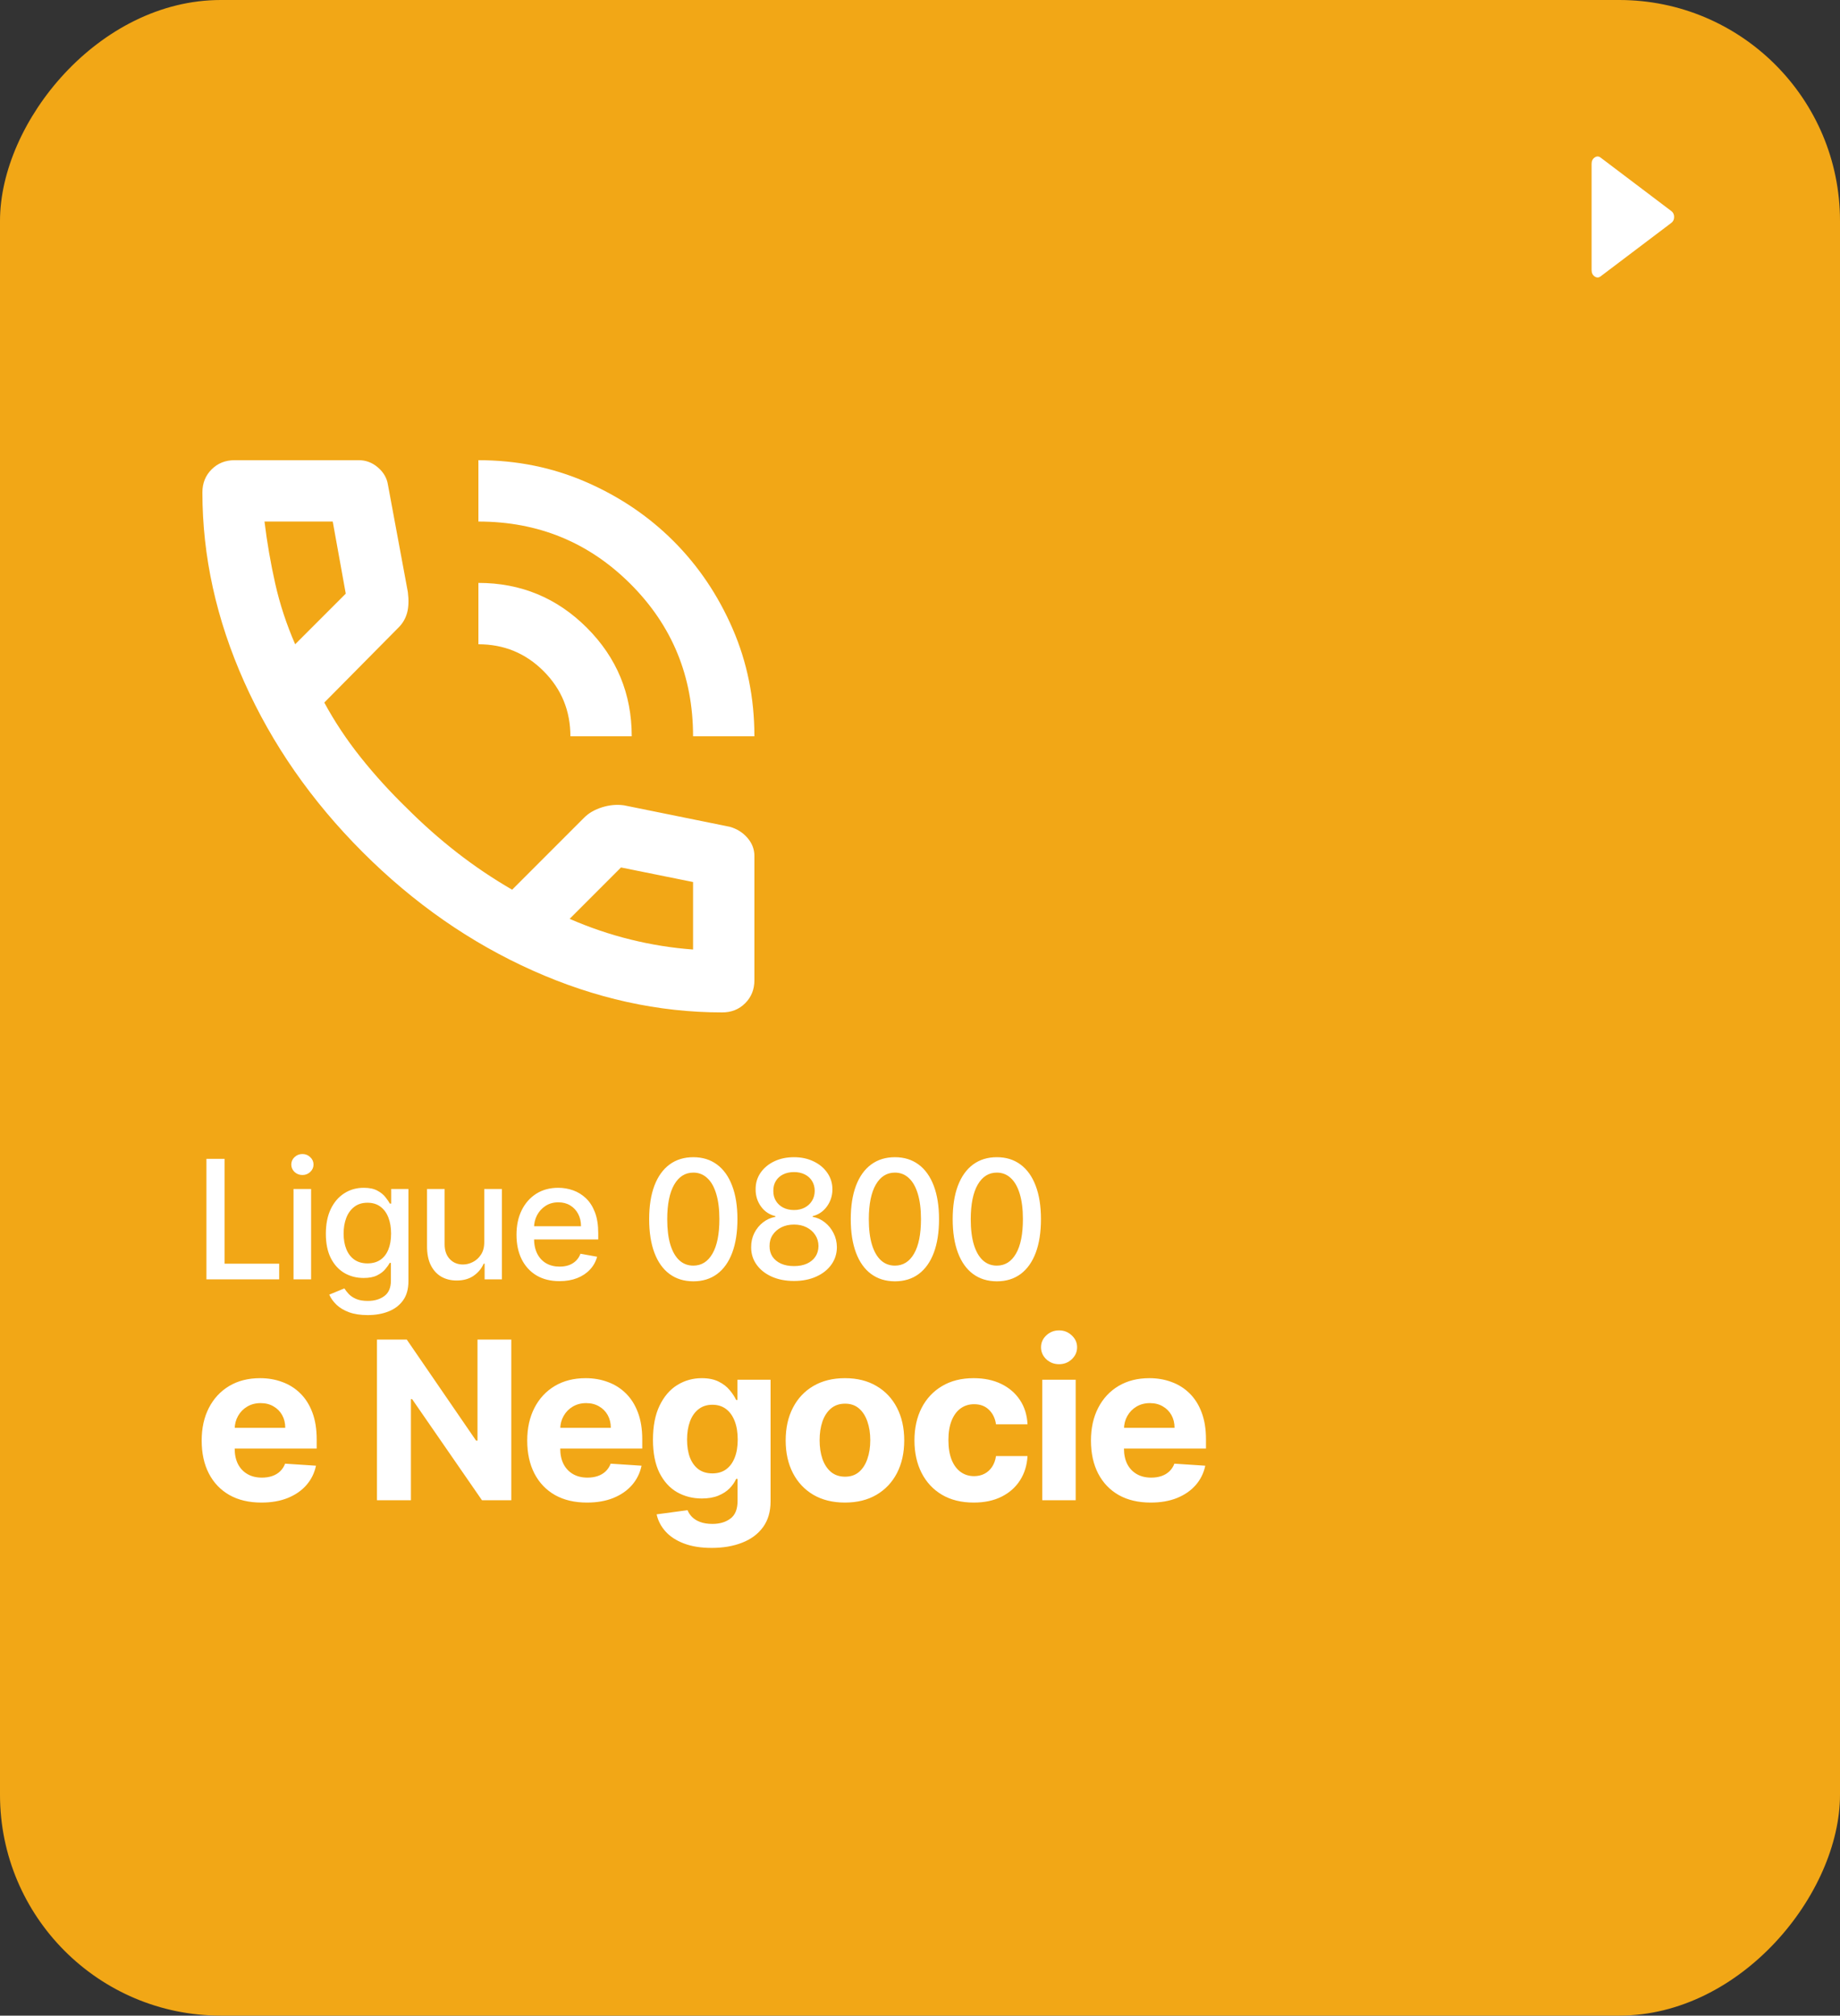 <svg xmlns="http://www.w3.org/2000/svg" width="200" height="219" viewBox="0 0 200 219" fill="none"><rect x="0" y="0" width="200" height="219" fill="#333333" stroke="none"/><rect width="200" height="219" rx="24" transform="matrix(1 0 0 -1 0 219)" fill="#F2A716"></rect><path d="M28.415 163.256C27.068 163.256 25.909 162.983 24.938 162.438C23.972 161.886 23.227 161.108 22.704 160.102C22.182 159.091 21.921 157.895 21.921 156.514C21.921 155.168 22.182 153.986 22.704 152.969C23.227 151.952 23.963 151.159 24.912 150.591C25.866 150.023 26.986 149.739 28.27 149.739C29.134 149.739 29.938 149.878 30.682 150.156C31.432 150.429 32.085 150.841 32.642 151.392C33.205 151.943 33.642 152.636 33.955 153.472C34.267 154.301 34.423 155.273 34.423 156.386V157.384H23.369V155.134H31.006C31.006 154.611 30.892 154.148 30.665 153.744C30.438 153.341 30.122 153.026 29.719 152.798C29.321 152.565 28.858 152.449 28.329 152.449C27.778 152.449 27.29 152.577 26.864 152.832C26.443 153.082 26.114 153.42 25.875 153.847C25.636 154.267 25.514 154.736 25.509 155.253V157.392C25.509 158.04 25.628 158.599 25.866 159.071C26.111 159.543 26.454 159.906 26.898 160.162C27.341 160.418 27.866 160.545 28.474 160.545C28.878 160.545 29.247 160.489 29.582 160.375C29.918 160.261 30.204 160.091 30.443 159.864C30.682 159.636 30.864 159.358 30.989 159.028L34.347 159.25C34.176 160.057 33.827 160.761 33.298 161.364C32.776 161.96 32.099 162.426 31.27 162.761C30.446 163.091 29.494 163.256 28.415 163.256ZM55.575 145.545V163H52.387L44.794 152.014H44.666V163H40.975V145.545H44.214L51.748 156.523H51.902V145.545H55.575ZM63.802 163.256C62.455 163.256 61.296 162.983 60.324 162.438C59.358 161.886 58.614 161.108 58.091 160.102C57.569 159.091 57.307 157.895 57.307 156.514C57.307 155.168 57.569 153.986 58.091 152.969C58.614 151.952 59.35 151.159 60.299 150.591C61.253 150.023 62.373 149.739 63.657 149.739C64.52 149.739 65.324 149.878 66.069 150.156C66.819 150.429 67.472 150.841 68.029 151.392C68.591 151.943 69.029 152.636 69.341 153.472C69.654 154.301 69.81 155.273 69.81 156.386V157.384H58.756V155.134H66.393C66.393 154.611 66.279 154.148 66.052 153.744C65.824 153.341 65.509 153.026 65.106 152.798C64.708 152.565 64.245 152.449 63.716 152.449C63.165 152.449 62.677 152.577 62.251 152.832C61.83 153.082 61.501 153.42 61.262 153.847C61.023 154.267 60.901 154.736 60.895 155.253V157.392C60.895 158.04 61.015 158.599 61.253 159.071C61.498 159.543 61.841 159.906 62.285 160.162C62.728 160.418 63.253 160.545 63.861 160.545C64.265 160.545 64.634 160.489 64.969 160.375C65.305 160.261 65.591 160.091 65.83 159.864C66.069 159.636 66.251 159.358 66.376 159.028L69.734 159.25C69.563 160.057 69.214 160.761 68.685 161.364C68.162 161.96 67.486 162.426 66.657 162.761C65.833 163.091 64.881 163.256 63.802 163.256ZM77.357 168.182C76.181 168.182 75.173 168.02 74.332 167.696C73.496 167.378 72.832 166.943 72.337 166.392C71.843 165.841 71.522 165.222 71.374 164.534L74.732 164.082C74.835 164.344 74.996 164.588 75.218 164.815C75.44 165.043 75.732 165.224 76.096 165.361C76.465 165.503 76.914 165.574 77.442 165.574C78.232 165.574 78.883 165.381 79.394 164.994C79.911 164.614 80.17 163.974 80.17 163.077V160.682H80.016C79.857 161.045 79.619 161.389 79.3 161.713C78.982 162.037 78.573 162.301 78.073 162.506C77.573 162.71 76.977 162.812 76.283 162.812C75.3 162.812 74.406 162.585 73.599 162.131C72.798 161.67 72.158 160.969 71.681 160.026C71.21 159.077 70.974 157.878 70.974 156.429C70.974 154.946 71.215 153.707 71.698 152.713C72.181 151.719 72.823 150.974 73.624 150.48C74.431 149.986 75.315 149.739 76.275 149.739C77.008 149.739 77.621 149.864 78.116 150.114C78.61 150.358 79.008 150.665 79.309 151.034C79.616 151.398 79.852 151.756 80.016 152.108H80.153V149.909H83.758V163.128C83.758 164.241 83.485 165.173 82.94 165.923C82.394 166.673 81.638 167.236 80.673 167.611C79.712 167.991 78.607 168.182 77.357 168.182ZM77.434 160.085C78.019 160.085 78.513 159.94 78.917 159.651C79.326 159.355 79.638 158.935 79.854 158.389C80.076 157.838 80.187 157.179 80.187 156.412C80.187 155.645 80.079 154.98 79.863 154.418C79.647 153.849 79.335 153.409 78.925 153.097C78.516 152.784 78.019 152.628 77.434 152.628C76.837 152.628 76.335 152.79 75.925 153.114C75.516 153.432 75.207 153.875 74.996 154.443C74.786 155.011 74.681 155.668 74.681 156.412C74.681 157.168 74.786 157.821 74.996 158.372C75.212 158.918 75.522 159.341 75.925 159.642C76.335 159.937 76.837 160.085 77.434 160.085ZM91.842 163.256C90.518 163.256 89.373 162.974 88.407 162.412C87.447 161.844 86.705 161.054 86.183 160.043C85.66 159.026 85.399 157.847 85.399 156.506C85.399 155.153 85.66 153.972 86.183 152.96C86.705 151.943 87.447 151.153 88.407 150.591C89.373 150.023 90.518 149.739 91.842 149.739C93.166 149.739 94.308 150.023 95.268 150.591C96.234 151.153 96.978 151.943 97.501 152.96C98.024 153.972 98.285 155.153 98.285 156.506C98.285 157.847 98.024 159.026 97.501 160.043C96.978 161.054 96.234 161.844 95.268 162.412C94.308 162.974 93.166 163.256 91.842 163.256ZM91.859 160.443C92.461 160.443 92.964 160.273 93.367 159.932C93.771 159.585 94.075 159.114 94.279 158.517C94.49 157.92 94.595 157.241 94.595 156.48C94.595 155.719 94.49 155.04 94.279 154.443C94.075 153.847 93.771 153.375 93.367 153.028C92.964 152.682 92.461 152.509 91.859 152.509C91.251 152.509 90.74 152.682 90.325 153.028C89.916 153.375 89.606 153.847 89.396 154.443C89.191 155.04 89.089 155.719 89.089 156.48C89.089 157.241 89.191 157.92 89.396 158.517C89.606 159.114 89.916 159.585 90.325 159.932C90.74 160.273 91.251 160.443 91.859 160.443ZM105.841 163.256C104.5 163.256 103.346 162.972 102.38 162.403C101.42 161.83 100.681 161.034 100.164 160.017C99.653 159 99.397 157.83 99.397 156.506C99.397 155.165 99.656 153.989 100.173 152.977C100.696 151.96 101.437 151.168 102.397 150.599C103.358 150.026 104.5 149.739 105.823 149.739C106.966 149.739 107.966 149.946 108.823 150.361C109.681 150.776 110.36 151.358 110.86 152.108C111.36 152.858 111.636 153.739 111.687 154.75H108.261C108.164 154.097 107.909 153.571 107.494 153.173C107.085 152.77 106.548 152.568 105.883 152.568C105.321 152.568 104.829 152.722 104.409 153.028C103.994 153.33 103.67 153.77 103.437 154.349C103.204 154.929 103.088 155.631 103.088 156.455C103.088 157.29 103.201 158 103.429 158.585C103.662 159.17 103.988 159.616 104.409 159.923C104.829 160.23 105.321 160.384 105.883 160.384C106.298 160.384 106.67 160.298 107 160.128C107.335 159.957 107.61 159.71 107.826 159.386C108.048 159.057 108.193 158.662 108.261 158.202H111.687C111.63 159.202 111.358 160.082 110.869 160.844C110.386 161.599 109.718 162.19 108.866 162.616C108.014 163.043 107.005 163.256 105.841 163.256ZM113.292 163V149.909H116.922V163H113.292ZM115.116 148.222C114.576 148.222 114.113 148.043 113.726 147.685C113.346 147.321 113.155 146.886 113.155 146.381C113.155 145.881 113.346 145.452 113.726 145.094C114.113 144.73 114.576 144.548 115.116 144.548C115.655 144.548 116.116 144.73 116.496 145.094C116.883 145.452 117.076 145.881 117.076 146.381C117.076 146.886 116.883 147.321 116.496 147.685C116.116 148.043 115.655 148.222 115.116 148.222ZM125.077 163.256C123.73 163.256 122.571 162.983 121.599 162.438C120.633 161.886 119.889 161.108 119.366 160.102C118.844 159.091 118.582 157.895 118.582 156.514C118.582 155.168 118.844 153.986 119.366 152.969C119.889 151.952 120.625 151.159 121.574 150.591C122.528 150.023 123.648 149.739 124.932 149.739C125.795 149.739 126.599 149.878 127.344 150.156C128.094 150.429 128.747 150.841 129.304 151.392C129.866 151.943 130.304 152.636 130.616 153.472C130.929 154.301 131.085 155.273 131.085 156.386V157.384H120.031V155.134H127.668C127.668 154.611 127.554 154.148 127.327 153.744C127.099 153.341 126.784 153.026 126.381 152.798C125.983 152.565 125.52 152.449 124.991 152.449C124.44 152.449 123.952 152.577 123.526 152.832C123.105 153.082 122.776 153.42 122.537 153.847C122.298 154.267 122.176 154.736 122.17 155.253V157.392C122.17 158.04 122.29 158.599 122.528 159.071C122.773 159.543 123.116 159.906 123.56 160.162C124.003 160.418 124.528 160.545 125.136 160.545C125.54 160.545 125.909 160.489 126.244 160.375C126.579 160.261 126.866 160.091 127.105 159.864C127.344 159.636 127.526 159.358 127.651 159.028L131.008 159.25C130.838 160.057 130.489 160.761 129.96 161.364C129.437 161.96 128.761 162.426 127.932 162.761C127.108 163.091 126.156 163.256 125.077 163.256Z" fill="white"></path><path d="M22.438 139V125.909H24.413V137.3H30.345V139H22.438ZM31.905 139V129.182H33.816V139H31.905ZM32.87 127.667C32.538 127.667 32.252 127.556 32.014 127.335C31.779 127.109 31.662 126.84 31.662 126.529C31.662 126.214 31.779 125.945 32.014 125.724C32.252 125.498 32.538 125.385 32.87 125.385C33.203 125.385 33.486 125.498 33.72 125.724C33.959 125.945 34.078 126.214 34.078 126.529C34.078 126.84 33.959 127.109 33.72 127.335C33.486 127.556 33.203 127.667 32.87 127.667ZM39.964 142.886C39.184 142.886 38.513 142.784 37.95 142.58C37.392 142.375 36.936 142.104 36.583 141.768C36.229 141.431 35.965 141.063 35.79 140.662L37.433 139.984C37.548 140.172 37.701 140.37 37.893 140.579C38.089 140.792 38.353 140.973 38.685 141.122C39.022 141.271 39.455 141.346 39.983 141.346C40.708 141.346 41.306 141.169 41.779 140.815C42.252 140.466 42.489 139.908 42.489 139.141V137.21H42.367C42.252 137.419 42.086 137.651 41.869 137.907C41.656 138.163 41.362 138.384 40.987 138.572C40.612 138.759 40.124 138.853 39.523 138.853C38.747 138.853 38.048 138.672 37.426 138.31C36.808 137.943 36.318 137.404 35.956 136.692C35.598 135.977 35.419 135.097 35.419 134.053C35.419 133.009 35.596 132.114 35.95 131.368C36.308 130.622 36.798 130.051 37.42 129.655C38.042 129.254 38.747 129.054 39.536 129.054C40.145 129.054 40.637 129.156 41.012 129.361C41.387 129.561 41.679 129.795 41.888 130.064C42.101 130.332 42.265 130.569 42.38 130.773H42.521V129.182H44.394V139.217C44.394 140.061 44.197 140.754 43.806 141.295C43.413 141.836 42.883 142.237 42.214 142.496C41.549 142.756 40.799 142.886 39.964 142.886ZM39.945 137.268C40.494 137.268 40.959 137.14 41.338 136.884C41.722 136.624 42.011 136.254 42.208 135.772C42.408 135.286 42.508 134.705 42.508 134.027C42.508 133.366 42.41 132.785 42.214 132.282C42.018 131.779 41.73 131.387 41.351 131.106C40.972 130.82 40.503 130.678 39.945 130.678C39.369 130.678 38.89 130.827 38.507 131.125C38.123 131.419 37.833 131.82 37.637 132.327C37.445 132.834 37.349 133.401 37.349 134.027C37.349 134.67 37.447 135.235 37.644 135.721C37.84 136.207 38.129 136.586 38.513 136.859C38.901 137.131 39.378 137.268 39.945 137.268ZM52.636 134.928V129.182H54.554V139H52.675V137.3H52.572C52.346 137.824 51.984 138.261 51.486 138.61C50.991 138.955 50.376 139.128 49.638 139.128C49.008 139.128 48.449 138.989 47.964 138.712C47.482 138.431 47.103 138.016 46.826 137.466C46.553 136.916 46.417 136.237 46.417 135.427V129.182H48.328V135.197C48.328 135.866 48.513 136.398 48.884 136.795C49.255 137.191 49.736 137.389 50.329 137.389C50.687 137.389 51.042 137.3 51.396 137.121C51.754 136.942 52.05 136.671 52.285 136.309C52.523 135.947 52.641 135.487 52.636 134.928ZM60.813 139.198C59.846 139.198 59.013 138.991 58.314 138.578C57.62 138.161 57.083 137.575 56.703 136.82C56.328 136.062 56.141 135.173 56.141 134.155C56.141 133.149 56.328 132.263 56.703 131.496C57.083 130.729 57.611 130.13 58.288 129.7C58.97 129.269 59.767 129.054 60.679 129.054C61.233 129.054 61.77 129.146 62.29 129.329C62.81 129.512 63.276 129.8 63.69 130.192C64.103 130.584 64.429 131.093 64.668 131.719C64.906 132.342 65.026 133.098 65.026 133.989V134.666H57.221V133.234H63.153C63.153 132.732 63.051 132.286 62.846 131.898C62.642 131.506 62.354 131.197 61.983 130.972C61.617 130.746 61.186 130.633 60.692 130.633C60.155 130.633 59.686 130.765 59.286 131.029C58.889 131.289 58.583 131.63 58.365 132.052C58.152 132.469 58.046 132.923 58.046 133.413V134.532C58.046 135.188 58.161 135.746 58.391 136.207C58.625 136.667 58.951 137.018 59.369 137.261C59.786 137.5 60.274 137.619 60.833 137.619C61.195 137.619 61.525 137.568 61.823 137.466C62.122 137.359 62.379 137.202 62.597 136.993C62.814 136.784 62.98 136.526 63.095 136.219L64.904 136.545C64.759 137.078 64.499 137.545 64.124 137.945C63.754 138.342 63.287 138.651 62.725 138.872C62.166 139.089 61.529 139.198 60.813 139.198ZM75.362 139.217C74.352 139.213 73.489 138.947 72.773 138.418C72.057 137.89 71.51 137.121 71.13 136.111C70.751 135.101 70.561 133.884 70.561 132.461C70.561 131.042 70.751 129.83 71.13 128.824C71.514 127.818 72.064 127.051 72.779 126.523C73.5 125.994 74.361 125.73 75.362 125.73C76.363 125.73 77.222 125.996 77.938 126.529C78.654 127.058 79.201 127.825 79.581 128.83C79.964 129.832 80.156 131.042 80.156 132.461C80.156 133.888 79.966 135.107 79.587 136.117C79.208 137.123 78.66 137.892 77.944 138.425C77.228 138.953 76.368 139.217 75.362 139.217ZM75.362 137.511C76.248 137.511 76.941 137.078 77.439 136.213C77.942 135.348 78.194 134.097 78.194 132.461C78.194 131.374 78.079 130.456 77.848 129.706C77.623 128.952 77.297 128.381 76.87 127.993C76.449 127.601 75.946 127.405 75.362 127.405C74.48 127.405 73.787 127.839 73.284 128.709C72.782 129.578 72.528 130.829 72.524 132.461C72.524 133.552 72.637 134.474 72.863 135.229C73.093 135.979 73.419 136.548 73.841 136.935C74.263 137.319 74.77 137.511 75.362 137.511ZM86.307 139.179C85.391 139.179 84.581 139.021 83.878 138.706C83.179 138.391 82.631 137.956 82.235 137.402C81.839 136.848 81.643 136.217 81.647 135.51C81.643 134.956 81.756 134.447 81.986 133.982C82.22 133.513 82.538 133.124 82.938 132.812C83.339 132.497 83.786 132.297 84.281 132.212V132.135C83.629 131.977 83.106 131.628 82.715 131.087C82.323 130.545 82.129 129.923 82.133 129.22C82.129 128.551 82.305 127.955 82.663 127.43C83.026 126.902 83.522 126.487 84.153 126.184C84.783 125.881 85.501 125.73 86.307 125.73C87.104 125.73 87.815 125.884 88.442 126.19C89.073 126.493 89.569 126.908 89.931 127.437C90.293 127.961 90.477 128.555 90.481 129.22C90.477 129.923 90.276 130.545 89.88 131.087C89.484 131.628 88.968 131.977 88.333 132.135V132.212C88.823 132.297 89.264 132.497 89.656 132.812C90.053 133.124 90.368 133.513 90.602 133.982C90.841 134.447 90.962 134.956 90.967 135.51C90.962 136.217 90.762 136.848 90.366 137.402C89.969 137.956 89.42 138.391 88.717 138.706C88.018 139.021 87.215 139.179 86.307 139.179ZM86.307 137.562C86.848 137.562 87.317 137.472 87.713 137.293C88.109 137.11 88.416 136.857 88.633 136.533C88.851 136.205 88.962 135.821 88.966 135.382C88.962 134.926 88.842 134.523 88.608 134.174C88.378 133.825 88.065 133.55 87.668 133.349C87.272 133.149 86.818 133.049 86.307 133.049C85.791 133.049 85.333 133.149 84.933 133.349C84.532 133.55 84.217 133.825 83.987 134.174C83.756 134.523 83.644 134.926 83.648 135.382C83.644 135.821 83.748 136.205 83.961 136.533C84.178 136.857 84.487 137.11 84.888 137.293C85.288 137.472 85.761 137.562 86.307 137.562ZM86.307 131.47C86.742 131.47 87.127 131.383 87.464 131.208C87.8 131.033 88.065 130.79 88.256 130.479C88.452 130.168 88.553 129.804 88.557 129.386C88.553 128.977 88.455 128.619 88.263 128.312C88.075 128.006 87.813 127.769 87.477 127.603C87.14 127.433 86.75 127.347 86.307 127.347C85.855 127.347 85.459 127.433 85.118 127.603C84.781 127.769 84.519 128.006 84.332 128.312C84.144 128.619 84.053 128.977 84.057 129.386C84.053 129.804 84.146 130.168 84.338 130.479C84.53 130.79 84.794 131.033 85.131 131.208C85.472 131.383 85.864 131.47 86.307 131.47ZM97.274 139.217C96.264 139.213 95.401 138.947 94.685 138.418C93.969 137.89 93.422 137.121 93.043 136.111C92.663 135.101 92.474 133.884 92.474 132.461C92.474 131.042 92.663 129.83 93.043 128.824C93.426 127.818 93.976 127.051 94.692 126.523C95.412 125.994 96.273 125.73 97.274 125.73C98.275 125.73 99.134 125.996 99.85 126.529C100.566 127.058 101.114 127.825 101.493 128.83C101.876 129.832 102.068 131.042 102.068 132.461C102.068 133.888 101.879 135.107 101.499 136.117C101.12 137.123 100.572 137.892 99.856 138.425C99.141 138.953 98.28 139.217 97.274 139.217ZM97.274 137.511C98.16 137.511 98.853 137.078 99.352 136.213C99.854 135.348 100.106 134.097 100.106 132.461C100.106 131.374 99.991 130.456 99.761 129.706C99.535 128.952 99.209 128.381 98.783 127.993C98.361 127.601 97.858 127.405 97.274 127.405C96.392 127.405 95.7 127.839 95.197 128.709C94.694 129.578 94.44 130.829 94.436 132.461C94.436 133.552 94.549 134.474 94.775 135.229C95.005 135.979 95.331 136.548 95.753 136.935C96.175 137.319 96.682 137.511 97.274 137.511ZM108.353 139.217C107.343 139.213 106.48 138.947 105.764 138.418C105.049 137.89 104.501 137.121 104.122 136.111C103.742 135.101 103.553 133.884 103.553 132.461C103.553 131.042 103.742 129.83 104.122 128.824C104.505 127.818 105.055 127.051 105.771 126.523C106.491 125.994 107.352 125.73 108.353 125.73C109.355 125.73 110.213 125.996 110.929 126.529C111.645 127.058 112.193 127.825 112.572 128.83C112.956 129.832 113.147 131.042 113.147 132.461C113.147 133.888 112.958 135.107 112.578 136.117C112.199 137.123 111.652 137.892 110.936 138.425C110.22 138.953 109.359 139.217 108.353 139.217ZM108.353 137.511C109.24 137.511 109.932 137.078 110.431 136.213C110.934 135.348 111.185 134.097 111.185 132.461C111.185 131.374 111.07 130.456 110.84 129.706C110.614 128.952 110.288 128.381 109.862 127.993C109.44 127.601 108.937 127.405 108.353 127.405C107.471 127.405 106.779 127.839 106.276 128.709C105.773 129.578 105.519 130.829 105.515 132.461C105.515 133.552 105.628 134.474 105.854 135.229C106.084 135.979 106.41 136.548 106.832 136.935C107.254 137.319 107.761 137.511 108.353 137.511Z" fill="white"></path><path d="M75.333 80C75.333 73.5 73.069 67.986 68.542 63.458C64.014 58.931 58.5 56.667 52 56.667V50C56.167 50 60.069 50.792 63.708 52.375C67.347 53.958 70.514 56.097 73.208 58.792C75.903 61.486 78.042 64.653 79.625 68.292C81.208 71.931 82 75.833 82 80H75.333ZM62 80C62 77.222 61.028 74.861 59.083 72.917C57.139 70.972 54.778 70 52 70V63.333C56.611 63.333 60.542 64.958 63.792 68.208C67.042 71.458 68.667 75.389 68.667 80H62ZM78.5 110C71.556 110 64.694 108.486 57.917 105.458C51.139 102.431 44.972 98.139 39.417 92.583C33.861 87.028 29.569 80.861 26.542 74.083C23.514 67.306 22 60.444 22 53.5C22 52.5 22.333 51.667 23 51C23.667 50.333 24.5 50 25.5 50H39C39.778 50 40.472 50.264 41.083 50.792C41.694 51.319 42.056 51.944 42.167 52.667L44.333 64.333C44.444 65.222 44.417 65.972 44.25 66.583C44.083 67.194 43.778 67.722 43.333 68.167L35.25 76.333C36.361 78.389 37.681 80.375 39.208 82.292C40.736 84.208 42.417 86.056 44.25 87.833C45.972 89.556 47.778 91.153 49.667 92.625C51.556 94.097 53.556 95.444 55.667 96.667L63.5 88.833C64 88.333 64.653 87.958 65.458 87.708C66.264 87.458 67.056 87.389 67.833 87.5L79.333 89.833C80.111 90.056 80.75 90.458 81.25 91.042C81.75 91.625 82 92.278 82 93V106.5C82 107.5 81.667 108.333 81 109C80.333 109.667 79.5 110 78.5 110ZM32.083 70L37.583 64.5L36.167 56.667H28.75C29.028 58.944 29.417 61.194 29.917 63.417C30.417 65.639 31.139 67.833 32.083 70ZM61.917 99.833C64.083 100.778 66.292 101.528 68.542 102.083C70.792 102.639 73.056 103 75.333 103.167V95.833L67.5 94.25L61.917 99.833Z" fill="white"></path><path d="M173.997 30.014C173.78 30.186 173.56 30.194 173.336 30.04C173.112 29.886 173 29.655 173 29.347V17.802C173 17.494 173.112 17.263 173.336 17.109C173.56 16.955 173.78 16.964 173.997 17.135L181.667 22.933C181.87 23.087 181.971 23.301 181.971 23.575C181.971 23.848 181.87 24.062 181.667 24.216L173.997 30.014Z" fill="white"></path></svg>